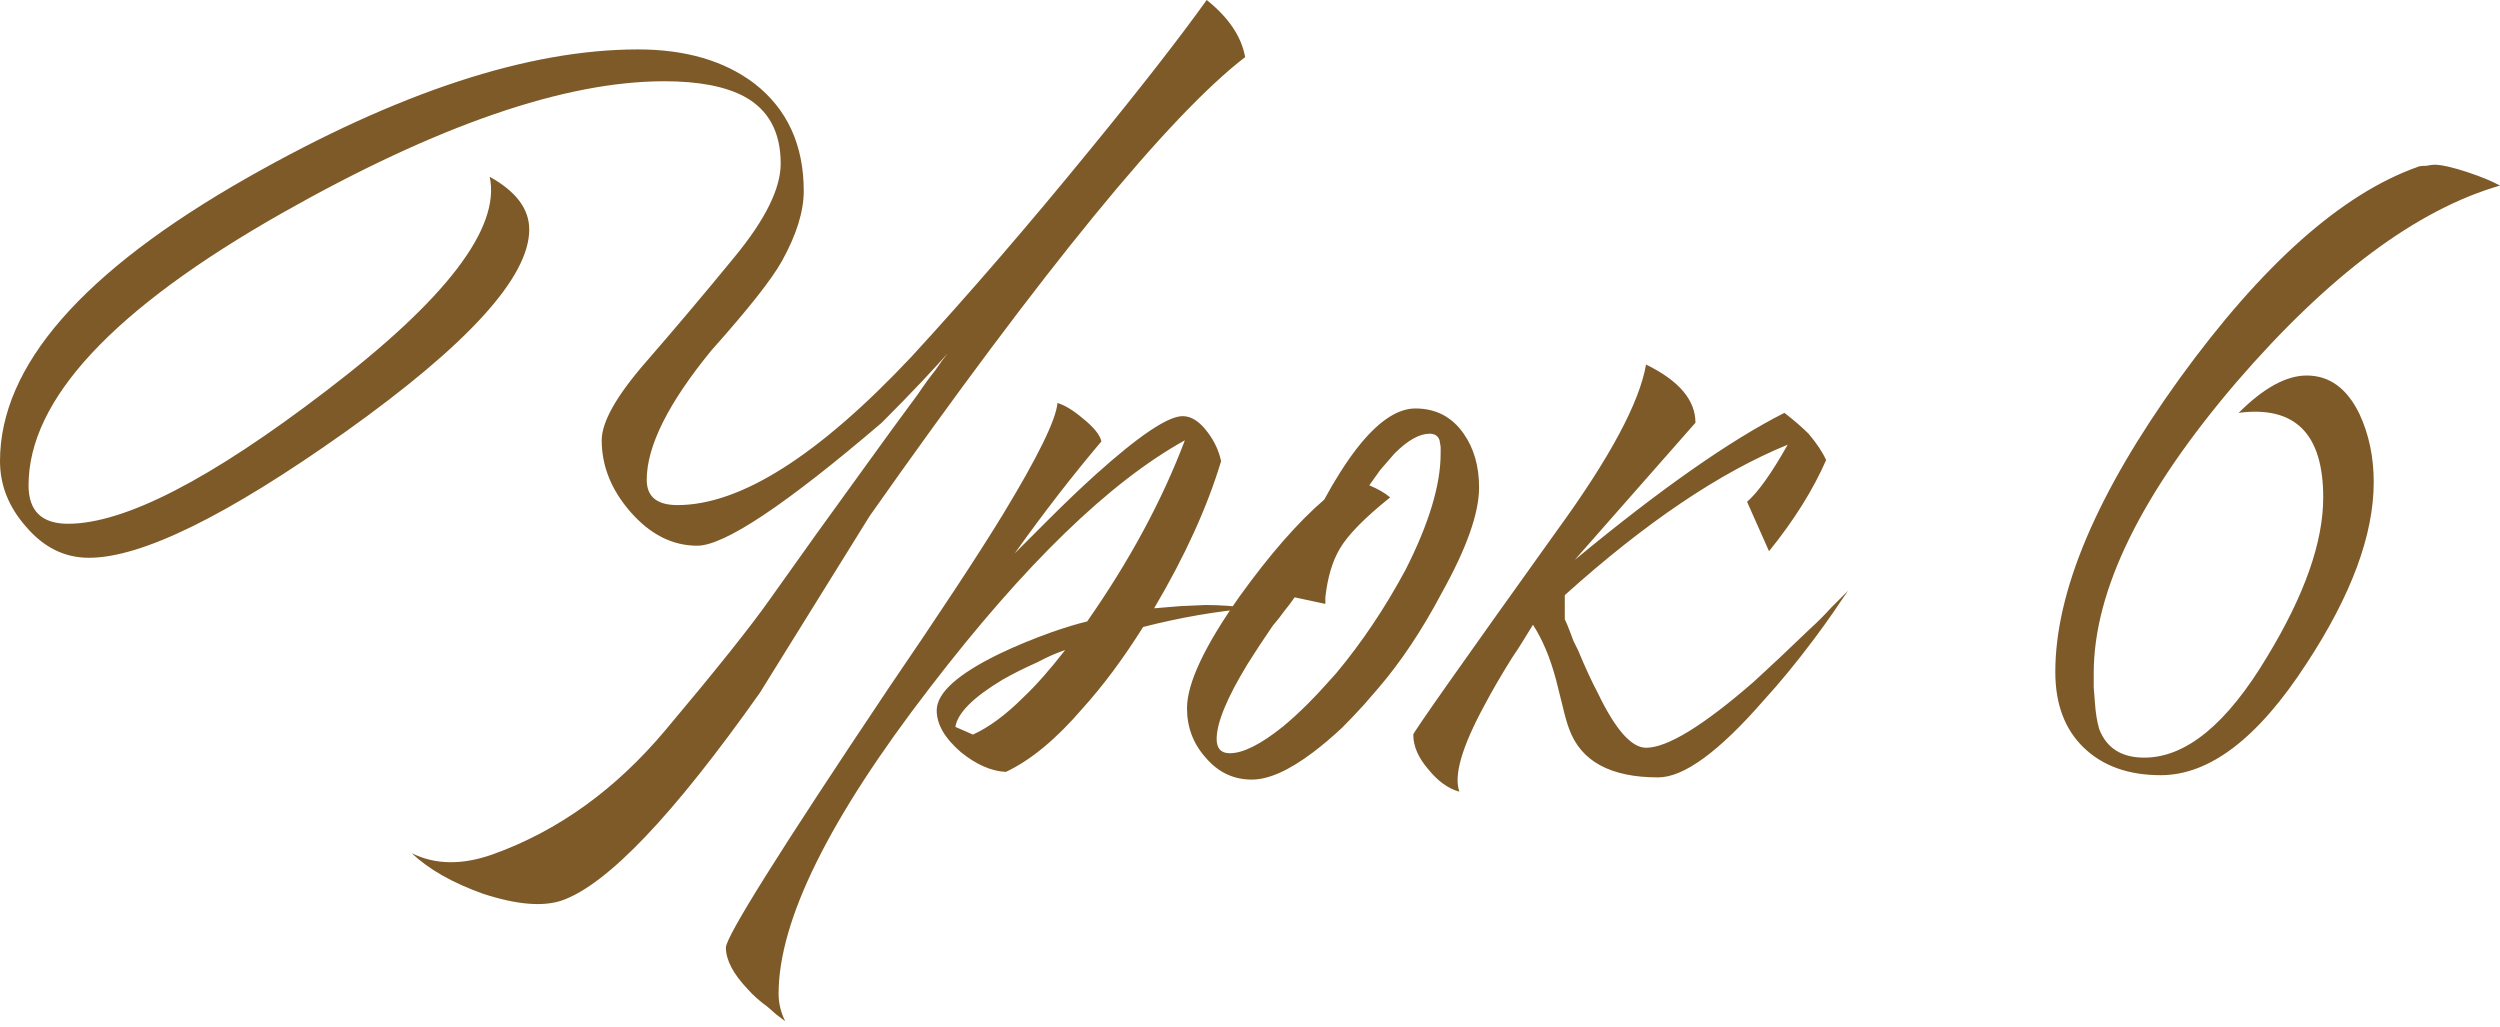 <?xml version="1.0" encoding="UTF-8"?> <svg xmlns="http://www.w3.org/2000/svg" width="319" height="131" viewBox="0 0 319 131" fill="none"> <path d="M98.215 76.498C102.044 71.081 106.201 65.29 110.684 59.125C112.832 56.136 114.981 53.194 117.129 50.298C117.876 49.178 118.624 48.15 119.371 47.216C119.931 46.375 120.445 45.675 120.912 45.114C120.071 46.048 118.997 47.216 117.69 48.617C116.102 50.298 114.374 52.073 112.506 53.941C100.27 64.402 92.424 69.633 88.968 69.633C85.792 69.633 82.943 68.185 80.421 65.29C77.993 62.488 76.778 59.452 76.778 56.183C76.778 53.848 78.646 50.532 82.383 46.235C86.119 41.939 89.902 37.455 93.731 32.785C97.654 28.021 99.616 24.052 99.616 20.876C99.616 16.86 98.075 14.011 94.992 12.329C92.564 11.022 89.154 10.368 84.764 10.368C72.061 10.368 55.809 15.972 36.007 27.181C14.431 39.417 3.643 50.999 3.643 61.927C3.643 65.196 5.324 66.831 8.686 66.831C15.879 66.831 26.854 61.18 41.611 49.878C56.93 38.203 63.889 29.096 62.487 22.557C65.85 24.425 67.531 26.667 67.531 29.282C67.531 35.354 59.732 43.947 44.133 55.062C29.002 65.803 18.074 71.174 11.348 71.174C8.266 71.174 5.604 69.867 3.362 67.251C1.121 64.729 -0 61.927 -0 58.845C-0 46.702 10.508 34.653 31.524 22.697C50.765 11.769 67.391 6.305 81.402 6.305C87.473 6.305 92.424 7.753 96.253 10.648C100.456 13.917 102.558 18.494 102.558 24.379C102.558 26.994 101.624 29.983 99.756 33.345C98.448 35.681 95.459 39.463 90.789 44.694C85.278 51.419 82.523 56.93 82.523 61.227C82.523 63.375 83.83 64.449 86.446 64.449C94.478 64.449 104.426 58.144 116.288 45.535C123.667 37.502 131.28 28.675 139.126 19.055C145.477 11.302 150.428 4.95 153.977 -6.68081e-06C156.779 2.242 158.414 4.67 158.881 7.286C149.167 14.758 133.195 34.279 110.964 65.85L96.954 88.407C85.932 104.006 77.525 112.833 71.734 114.888C69.306 115.728 65.943 115.448 61.647 114.047C57.724 112.646 54.688 110.918 52.54 108.863C55.529 110.357 58.985 110.404 62.908 109.003C71.221 106.014 78.553 100.737 84.904 93.171C91.349 85.512 95.786 79.954 98.215 76.498ZM99.349 126.797C99.349 128.011 99.629 129.178 100.189 130.299L99.068 129.459L97.948 128.478C96.92 127.731 96.079 126.983 95.426 126.236C93.558 124.275 92.624 122.5 92.624 120.912C92.624 119.511 99.535 108.489 113.359 87.847C119.991 78.133 124.848 70.754 127.93 65.71C132.414 58.331 134.749 53.568 134.936 51.419C135.87 51.699 136.944 52.353 138.158 53.381C139.559 54.502 140.353 55.482 140.54 56.323C136.897 60.62 133.208 65.383 129.472 70.614C129.658 70.427 129.892 70.194 130.172 69.913L131.153 68.933C132.087 67.999 132.928 67.158 133.675 66.411C135.917 64.169 137.971 62.207 139.84 60.526C145.35 55.576 149.04 53.1 150.908 53.1C152.029 53.1 153.103 53.801 154.13 55.202C154.971 56.323 155.531 57.537 155.812 58.845C154.037 64.729 151.188 70.987 147.265 77.619L150.628 77.339L153.85 77.199C155.718 77.199 157.633 77.339 159.595 77.619C155.205 77.993 150.628 78.787 145.864 80.001C143.342 84.017 140.774 87.473 138.158 90.369C134.796 94.292 131.527 97.001 128.351 98.495C126.483 98.402 124.568 97.561 122.606 95.973C120.551 94.198 119.524 92.424 119.524 90.649C119.524 88.407 122.233 85.979 127.65 83.364C129.612 82.43 131.76 81.542 134.095 80.701C135.963 80.048 137.504 79.581 138.719 79.3C144.136 71.548 148.293 63.842 151.188 56.183C141.567 61.507 130.733 72.015 118.683 87.707C105.794 104.426 99.349 117.456 99.349 126.797ZM124.148 93.731C126.202 92.797 128.351 91.21 130.592 88.968C132.18 87.473 133.955 85.465 135.917 82.943C134.796 83.317 133.628 83.831 132.414 84.484C130.733 85.232 129.238 85.979 127.93 86.726C124.194 88.968 122.186 90.976 121.906 92.751L124.148 93.731ZM171.217 92.891C169.909 94.105 168.695 95.132 167.574 95.973C164.492 98.308 161.876 99.476 159.728 99.476C157.393 99.476 155.431 98.542 153.844 96.674C152.256 94.899 151.462 92.797 151.462 90.369C151.462 87.193 153.704 82.43 158.187 76.078C162.017 70.754 165.613 66.644 168.975 63.749C169.629 62.534 170.283 61.413 170.937 60.386C171.871 58.892 172.805 57.584 173.739 56.463C176.167 53.568 178.456 52.12 180.604 52.12C183.219 52.12 185.274 53.194 186.769 55.342C188.076 57.21 188.73 59.499 188.73 62.207C188.73 65.477 187.142 69.96 183.967 75.658C181.445 80.421 178.736 84.484 175.84 87.847L174.019 89.949C173.085 90.976 172.151 91.957 171.217 92.891ZM165.192 76.218C164.819 76.778 164.398 77.339 163.931 77.899C163.464 78.553 162.951 79.207 162.39 79.861C161.176 81.636 160.102 83.27 159.168 84.765C156.552 89.061 155.245 92.237 155.245 94.292C155.245 95.506 155.805 96.113 156.926 96.113C158.607 96.113 160.849 94.992 163.651 92.751C164.679 91.91 165.753 90.929 166.874 89.808C167.714 88.968 168.508 88.127 169.255 87.287L170.516 85.885C173.785 81.963 176.728 77.573 179.343 72.715C182.332 66.831 183.826 61.88 183.826 57.864V57.023L183.686 56.183C183.5 55.622 183.079 55.342 182.425 55.342C181.118 55.342 179.623 56.183 177.942 57.864C177.382 58.518 176.774 59.218 176.121 59.966C175.654 60.62 175.187 61.273 174.72 61.927C175.84 62.394 176.728 62.908 177.382 63.468C174.112 66.084 171.964 68.279 170.937 70.053C170.003 71.641 169.395 73.696 169.115 76.218V77.059L165.192 76.218ZM222.926 64.029C224.327 62.815 226.055 60.386 228.11 56.743C219.423 60.293 209.943 66.691 199.668 75.938V79.02C199.855 79.394 200.089 79.954 200.369 80.701L200.789 81.822L201.35 82.943C202.284 85.185 203.124 87.006 203.872 88.407C206.113 93.078 208.168 95.413 210.036 95.413C212.745 95.413 217.322 92.611 223.767 87.006C225.915 85.045 228.297 82.803 230.912 80.281C231.846 79.441 232.78 78.507 233.714 77.479C234.088 77.105 234.462 76.732 234.835 76.358C235.115 76.078 235.442 75.751 235.816 75.377C235.162 76.311 234.555 77.199 233.995 78.04C233.154 79.254 232.313 80.421 231.473 81.542C229.231 84.531 227.083 87.146 225.028 89.388C219.33 95.927 214.847 99.196 211.577 99.196C205.506 99.196 201.723 97.141 200.229 93.031C199.949 92.284 199.668 91.303 199.388 90.089L198.968 88.407L198.548 86.726C197.8 83.924 196.82 81.589 195.605 79.721C195.418 80.001 195.045 80.608 194.484 81.542L193.784 82.663L192.943 83.924C191.542 86.166 190.375 88.174 189.441 89.949C186.545 95.273 185.471 98.962 186.218 101.017C184.817 100.643 183.509 99.709 182.295 98.215C180.987 96.72 180.334 95.226 180.334 93.731C180.334 93.451 186.452 84.765 198.688 67.672C205.413 58.425 209.196 51.373 210.036 46.516C214.24 48.57 216.341 51.046 216.341 53.941L200.929 71.454C211.764 62.488 220.684 56.23 227.69 52.68C228.904 53.614 229.931 54.502 230.772 55.342C231.8 56.556 232.547 57.677 233.014 58.705C231.333 62.534 228.904 66.411 225.728 70.334L222.926 64.029ZM275.707 98.915C271.597 98.915 268.328 97.748 265.9 95.413C263.471 93.078 262.257 89.855 262.257 85.745C262.257 75.471 267.534 63.001 278.089 48.337C288.644 33.766 298.778 24.752 308.492 21.296C308.679 21.203 309.052 21.156 309.613 21.156C310.08 21.063 310.407 21.016 310.594 21.016C311.528 21.016 312.975 21.343 314.937 21.997C316.618 22.557 317.973 23.118 319 23.678C308.352 26.76 297.143 35.12 285.374 48.757C273.232 62.955 267.16 75.331 267.16 85.885V87.707L267.301 89.528C267.394 90.929 267.581 92.097 267.861 93.031C268.795 95.459 270.71 96.674 273.605 96.674C278.929 96.674 284.16 92.377 289.297 83.784C294.061 75.938 296.443 69.166 296.443 63.468C296.443 55.342 292.847 51.746 285.655 52.68C288.83 49.504 291.726 47.916 294.341 47.916C297.237 47.916 299.478 49.551 301.066 52.82C302.281 55.436 302.888 58.331 302.888 61.507C302.888 68.232 300.039 75.938 294.341 84.624C288.176 94.152 281.965 98.915 275.707 98.915Z" fill="#7E5A28"></path> </svg> 